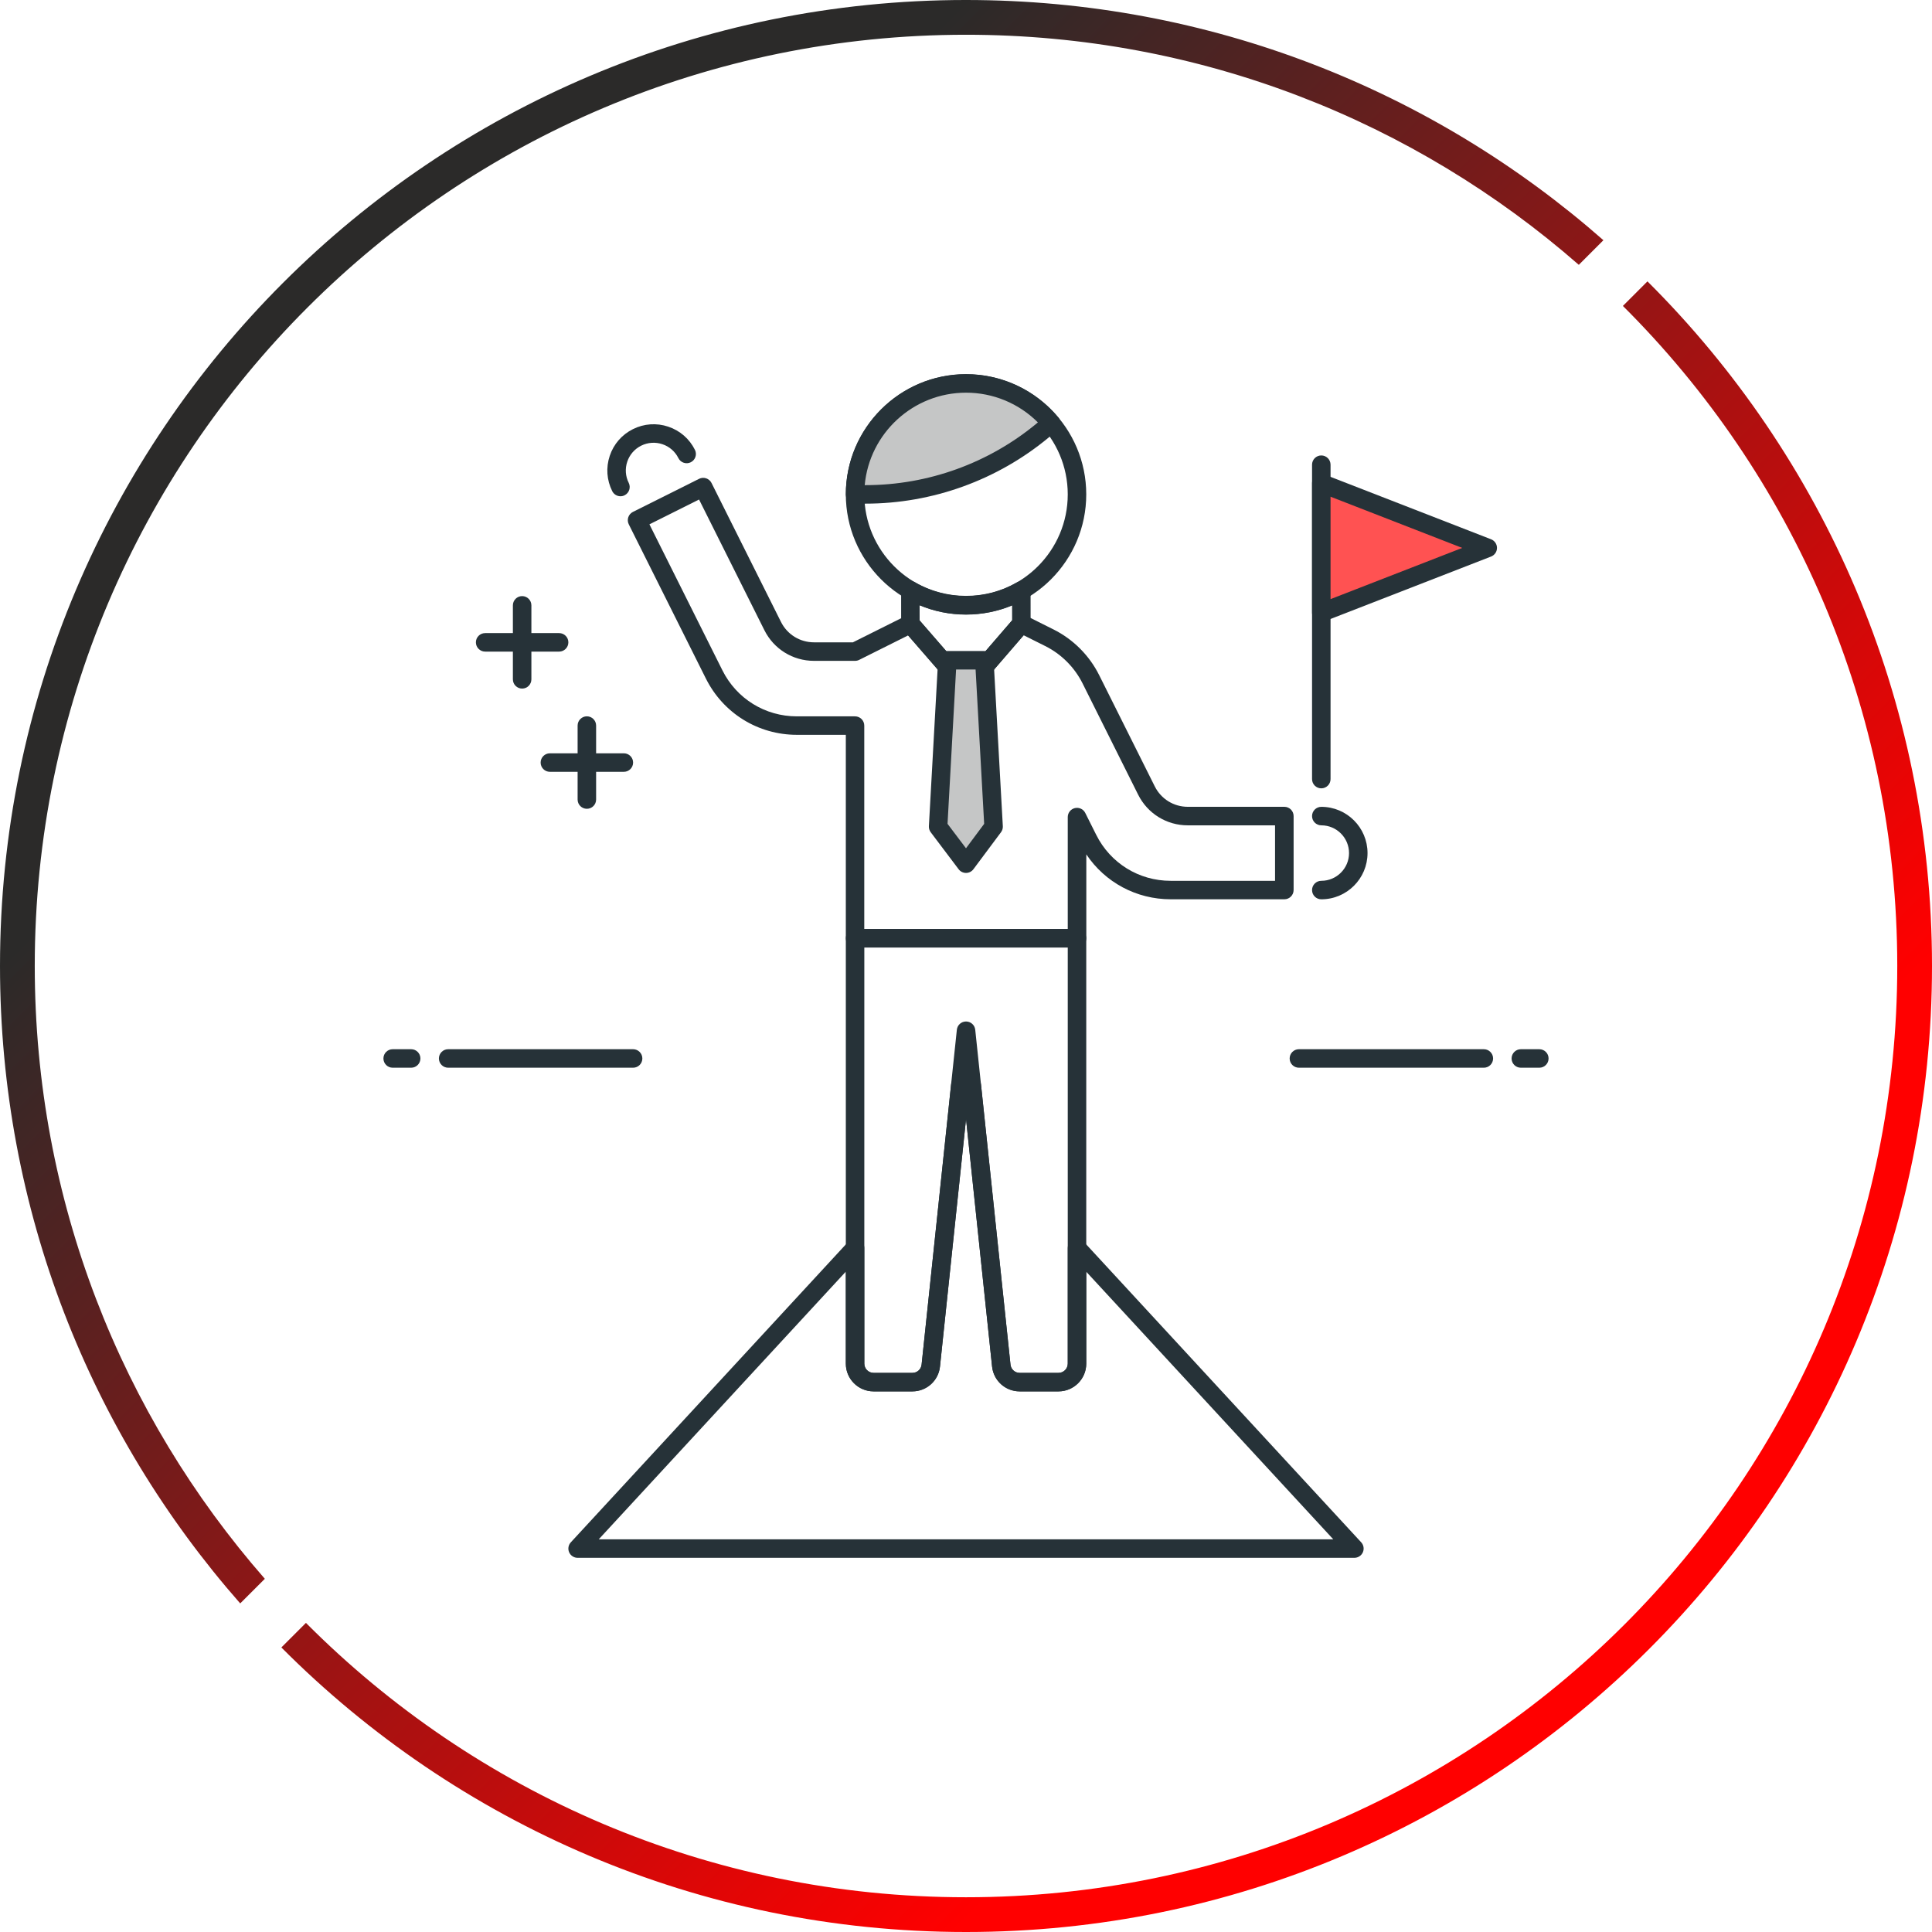 <?xml version="1.0" encoding="UTF-8"?>
<!DOCTYPE svg PUBLIC "-//W3C//DTD SVG 1.1//EN" "http://www.w3.org/Graphics/SVG/1.1/DTD/svg11.dtd">
<!-- Creator: CorelDRAW 2018 (64-Bit) -->
<svg xmlns="http://www.w3.org/2000/svg" xml:space="preserve" width="2085px" height="2085px" version="1.1" style="shape-rendering:geometricPrecision; text-rendering:geometricPrecision; image-rendering:optimizeQuality; fill-rule:evenodd; clip-rule:evenodd"
viewBox="0 0 1621.12 1621.12"
 xmlns:xlink="http://www.w3.org/1999/xlink">
 <defs>
  <style type="text/css">
   <![CDATA[
    .fil1 {fill:#C5C6C6}
    .fil0 {fill:#263238}
    .fil2 {fill:#FF5252}
    .fil3 {fill:url(#id0)}
   ]]>
  </style>
  <linearGradient id="id0" gradientUnits="userSpaceOnUse" x1="0" y1="810.56" x2="805.7" y2="1616.26">
   <stop offset="0" style="stop-opacity:1; stop-color:#2B2A29"/>
   <stop offset="1" style="stop-opacity:1; stop-color:red"/>
  </linearGradient>
 </defs>
 <g id="Layer_x0020_1">
  <path class="fil0" d="M810.59 515.71c-55.62,0 -100.87,-45.25 -100.87,-100.87 0,-55.62 45.25,-100.87 100.87,-100.87 55.62,0 100.87,45.25 100.87,100.87 0,55.62 -45.25,100.87 -100.87,100.87zm0 -186.22c-47.05,0 -85.35,38.28 -85.35,85.35 0,47.07 38.3,85.35 85.35,85.35 47.05,0 85.35,-38.28 85.35,-85.35 0,-47.07 -38.3,-85.35 -85.35,-85.35z"/>
  <path class="fil1" d="M875.15 361.01l6.94 -5.78c-17.09,-20.47 -42.76,-33.5 -71.5,-33.5 -51.43,0 -93.11,41.68 -93.11,93.11l8.78 0c54.4,0 107.08,-19.04 148.89,-53.83z"/>
  <path class="fil0" d="M726.26 422.6l-8.78 0c-4.28,0 -7.76,-3.48 -7.76,-7.76 0,-55.62 45.25,-100.87 100.87,-100.87 29.98,0 58.21,13.22 77.45,36.28 1.32,1.58 1.96,3.62 1.77,5.68 -0.18,2.06 -1.18,3.94 -2.77,5.26l-6.94 5.78c-43.11,35.87 -97.74,55.63 -153.84,55.63zm-0.68 -15.52l0.68 0c52.47,0 103.59,-18.48 143.92,-52.05l0 0 0.7 -0.59c-15.95,-15.94 -37.52,-24.95 -60.29,-24.95 -44.44,0 -81.08,34.15 -85.01,77.59z"/>
  <path class="fil0" d="M810.51 585.05c-2.25,0 -4.39,-0.98 -5.86,-2.67l-46.62 -53.74c-1.21,-1.42 -1.89,-3.22 -1.89,-5.08l-0.02 -28.24c0,-2.78 1.49,-5.36 3.9,-6.74 2.4,-1.38 5.37,-1.36 7.77,0.02 25.95,15.13 59.31,15.19 85.32,0.17 2.39,-1.38 5.37,-1.38 7.76,0 2.39,1.38 3.88,3.94 3.88,6.72l0.02 27.9c0,1.86 -0.67,3.66 -1.88,5.08l-46.49 53.89c-1.48,1.69 -3.62,2.69 -5.89,2.69 0,0 0,0 0,0zm-38.85 -64.41l38.84 44.78 38.75 -44.92 -0.02 -12.55c-24.56,10.24 -53.05,10.2 -77.59,-0.12l0.02 12.81z"/>
  <path class="fil0" d="M903.7 795.04l-186.22 0c-4.28,0 -7.76,-3.47 -7.76,-7.76l0 -170.7 -41.06 0c-32.54,0 -61.78,-18.08 -76.34,-47.18l-64.72 -129.45c-1.91,-3.83 -0.36,-8.49 3.47,-10.41l55.53 -27.77c1.85,-0.93 3.97,-1.07 5.93,-0.42 1.95,0.66 3.55,2.05 4.48,3.88l58.29 116.59c5.29,10.59 15.92,17.15 27.76,17.15l32.61 0 44.78 -22.38c3.17,-1.56 7.02,-0.82 9.33,1.85l40.78 46.91 40.6 -47.05c2.33,-2.68 6.17,-3.44 9.36,-1.88l23.55 11.78c16.41,8.2 29.97,21.76 38.18,38.18l46.69 93.43c5.3,10.59 15.92,17.17 27.77,17.17l80.99 0c4.28,0 7.76,3.47 7.76,7.76l0 62.07c0,4.28 -3.48,7.76 -7.76,7.76l-95.38 0c-28.82,0 -55.08,-14.2 -70.8,-37.68l0 70.39c-0.06,4.29 -3.53,7.76 -7.82,7.76zm-178.46 -15.52l170.7 0 0 -93.9c0,-3.6 2.47,-6.72 5.98,-7.56 3.57,-0.8 7.12,0.87 8.72,4.09l9.17 18.32c11.9,23.82 35.83,38.61 62.45,38.61l87.62 0 0 -46.55 -73.24 0c-17.75,0 -33.7,-9.87 -41.65,-25.75l-46.66 -93.42c-6.72,-13.44 -17.8,-24.53 -31.24,-31.24l-18.16 -9.08 -42.5 49.26c-1.48,1.71 -3.62,2.68 -5.87,2.68l-0.01 0c-2.25,0 -4.38,-0.96 -5.86,-2.67l-42.7 -49.14 -41.05 20.51c-1.07,0.55 -2.26,0.83 -3.47,0.83l-34.44 0c-17.75,0 -33.71,-9.86 -41.65,-25.73l-54.81 -109.64 -41.65 20.82 61.25 122.52c11.9,23.81 35.83,38.6 62.44,38.6l48.82 0c4.29,0 7.76,3.47 7.76,7.76l0 170.68 0.05 0z"/>
  <path class="fil0" d="M888.18 1167.49l-32.58 0c-11.97,0 -21.9,-8.96 -23.16,-20.85l-21.85 -207.63 -21.86 207.63c-1.26,11.89 -11.21,20.85 -23.14,20.85l-32.59 0c-12.83,0 -23.28,-10.45 -23.28,-23.28l0 -356.93c0,-4.28 3.48,-7.76 7.76,-7.76l186.22 0c4.29,0 7.76,3.48 7.76,7.76l0 356.93c0,12.83 -10.44,23.28 -23.28,23.28zm-77.59 -310.37l0 0c3.97,0 7.31,2.99 7.72,6.95l29.56 280.95c0.43,3.97 3.75,6.95 7.73,6.95l32.58 0c4.27,0 7.76,-3.48 7.76,-7.76l0 -349.17 -170.7 0 0 349.17c0,4.28 3.49,7.76 7.76,7.76l32.59 0c3.97,0 7.29,-2.98 7.71,-6.95l29.58 -280.95c0.4,-3.96 3.74,-6.95 7.71,-6.95z"/>
  <polygon class="fil1" points="833.71,693.68 810.58,724.71 787.16,693.68 794.92,554.01 825.95,554.01 "/>
  <path class="fil0" d="M810.58 732.47c-2.44,0 -4.74,-1.15 -6.2,-3.09l-23.41 -31.03c-1.1,-1.48 -1.65,-3.28 -1.55,-5.11l7.75 -139.67c0.24,-4.11 3.62,-7.32 7.75,-7.32l31.03 0c4.13,0 7.52,3.23 7.75,7.32l7.76 139.67c0.11,1.82 -0.44,3.62 -1.54,5.08l-23.14 31.03c-1.44,1.96 -3.74,3.11 -6.2,3.12l0 0zm-15.51 -41.2l15.48 20.5 15.25 -20.48 -7.19 -129.54 -16.37 0 -7.17 129.52z"/>
  <path class="fil0" d="M1108.69 754.6c-4.29,0 -7.76,-3.47 -7.76,-7.76 0,-4.28 3.47,-7.76 7.76,-7.76 12.83,0 23.27,-10.44 23.27,-23.27 0,-12.84 -10.44,-23.28 -23.27,-23.28 -4.29,0 -7.76,-3.48 -7.76,-7.76 0,-4.29 3.47,-7.76 7.76,-7.76 21.4,0 38.79,17.41 38.79,38.8 0,21.38 -17.39,38.79 -38.79,38.79z"/>
  <path class="fil0" d="M520.64 416.41c-2.85,0 -5.57,-1.59 -6.93,-4.3 -4.63,-9.27 -5.37,-19.79 -2.08,-29.63 3.29,-9.84 10.21,-17.78 19.49,-22.41 9.28,-4.62 19.79,-5.36 29.61,-2.06 9.84,3.29 17.78,10.21 22.39,19.48 1.91,3.83 0.34,8.48 -3.49,10.39 -3.8,1.91 -8.5,0.36 -10.4,-3.49 -2.77,-5.55 -7.54,-9.7 -13.44,-11.67 -5.86,-1.95 -12.21,-1.53 -17.78,1.24 -5.56,2.78 -9.72,7.56 -11.69,13.46 -1.97,5.89 -1.53,12.21 1.25,17.77 1.9,3.83 0.35,8.48 -3.48,10.39 -1.09,0.56 -2.27,0.83 -3.45,0.83z"/>
  <path class="fil0" d="M1108.69 661.49c-4.29,0 -7.76,-3.48 -7.76,-7.76l0 -263.81c0,-4.29 3.47,-7.76 7.76,-7.76 4.28,0 7.76,3.47 7.76,7.76l0 263.81c0,4.28 -3.48,7.76 -7.76,7.76z"/>
  <polygon class="fil2" points="1108.69,514.06 1108.69,405.43 1248.35,459.75 "/>
  <path class="fil0" d="M1108.69 521.82c-1.56,0 -3.08,-0.46 -4.38,-1.35 -2.13,-1.44 -3.38,-3.85 -3.38,-6.41l0 -108.63c0,-2.56 1.25,-4.95 3.38,-6.4 2.11,-1.46 4.83,-1.76 7.2,-0.83l139.67 54.32c2.96,1.16 4.93,4.03 4.93,7.23 0,3.2 -1.97,6.07 -4.93,7.23l-139.67 54.32c-0.91,0.35 -1.88,0.52 -2.82,0.52zm7.76 -105.04l0 85.94 110.49 -42.97 -110.49 -42.97z"/>
  <path class="fil0" d="M1136.45 1307.15l-651.78 0c-3.07,0 -5.86,-1.83 -7.11,-4.64 -1.24,-2.82 -0.68,-6.11 1.42,-8.38l232.81 -252.2c2.17,-2.35 5.57,-3.11 8.52,-1.96 2.98,1.16 4.93,4.04 4.93,7.23l0 97.01c0,4.28 3.49,7.76 7.76,7.76l32.59 0c3.97,0 7.29,-2.98 7.71,-6.95l24.74 -234.97c0.32,-3.04 2.4,-5.62 5.32,-6.56 4.75,-1.56 9.75,-1.54 14.49,0.01 2.92,0.95 4.99,3.52 5.31,6.57l24.74 234.95c0.4,3.97 3.72,6.95 7.7,6.95l32.58 0c4.27,0 7.76,-3.48 7.76,-7.76l0 -96.96c0,-3.2 1.96,-6.07 4.94,-7.23 2.93,-1.14 6.33,-0.39 8.52,1.95l232.74 252.15c2.1,2.26 2.66,5.55 1.42,8.38 -1.24,2.82 -4.04,4.65 -7.11,4.65zm-634.06 -15.52l616.35 0 -207.28 -224.53 0 77.11c0,12.83 -10.44,23.28 -23.28,23.28l-32.58 0c-11.97,0 -21.9,-8.96 -23.16,-20.85l-21.86 -207.65 -21.85 207.65c-1.26,11.89 -11.21,20.85 -23.14,20.85l-32.59 0c-12.83,0 -23.28,-10.45 -23.28,-23.28l0 -77.19 -207.33 224.61z"/>
  <path class="fil0" d="M531.23 895.91l-155.19 0c-4.28,0 -7.76,-3.47 -7.76,-7.76 0,-4.28 3.48,-7.76 7.76,-7.76l155.19 0c4.28,0 7.76,3.48 7.76,7.76 0,4.29 -3.48,7.76 -7.76,7.76z"/>
  <path class="fil0" d="M345.01 895.91l-15.52 0c-4.29,0 -7.76,-3.47 -7.76,-7.76 0,-4.28 3.47,-7.76 7.76,-7.76l15.52 0c4.28,0 7.76,3.48 7.76,7.76 0,4.29 -3.48,7.76 -7.76,7.76z"/>
  <path class="fil0" d="M1245.08 895.91l-155.19 0c-4.28,0 -7.76,-3.47 -7.76,-7.76 0,-4.28 3.48,-7.76 7.76,-7.76l155.19 0c4.28,0 7.76,3.48 7.76,7.76 0,4.29 -3.48,7.76 -7.76,7.76z"/>
  <path class="fil0" d="M1291.63 895.91l-15.51 0c-4.29,0 -7.76,-3.47 -7.76,-7.76 0,-4.28 3.47,-7.76 7.76,-7.76l15.51 0c4.29,0 7.76,3.48 7.76,7.76 0,4.29 -3.47,7.76 -7.76,7.76z"/>
  <path class="fil0" d="M523.47 647.62l-62.08 0c-4.28,0 -7.75,-3.48 -7.75,-7.76 0,-4.29 3.47,-7.76 7.75,-7.76l62.08 0c4.28,0 7.76,3.47 7.76,7.76 0,4.28 -3.48,7.76 -7.76,7.76z"/>
  <path class="fil0" d="M469.15 546.75l-62.07 0c-4.28,0 -7.76,-3.48 -7.76,-7.76 0,-4.29 3.48,-7.76 7.76,-7.76l62.07 0c4.29,0 7.76,3.47 7.76,7.76 0,4.28 -3.47,7.76 -7.76,7.76z"/>
  <path class="fil0" d="M438.12 577.78c-4.29,0 -7.76,-3.47 -7.76,-7.76l0 -62.07c0,-4.28 3.47,-7.76 7.76,-7.76 4.28,0 7.76,3.48 7.76,7.76l0 62.07c0,4.29 -3.48,7.76 -7.76,7.76z"/>
  <path class="fil0" d="M492.43 678.65c-4.28,0 -7.76,-3.47 -7.76,-7.76l0 -62.07c0,-4.28 3.48,-7.76 7.76,-7.76 4.28,0 7.76,3.48 7.76,7.76l0 62.07c0,4.29 -3.48,7.76 -7.76,7.76z"/>
  <path class="fil3" d="M810.56 0c204.96,0 392.13,76.11 534.85,201.56l-20.65 20.66c-137.41,-120.2 -317.29,-193.06 -514.2,-193.06 -431.56,0 -781.4,349.84 -781.4,781.4 0,196.91 72.86,376.79 193.06,514.2l-20.66 20.65c-125.45,-142.72 -201.56,-329.89 -201.56,-534.85 0,-447.66 362.9,-810.56 810.56,-810.56zm571.8 236.09c147.47,146.78 238.76,349.96 238.76,574.47 0,447.66 -362.9,810.56 -810.56,810.56 -224.51,0 -427.69,-91.29 -574.47,-238.76l20.62 -20.61c141.51,142.19 337.39,230.22 553.85,230.22 431.56,0 781.41,-349.85 781.41,-781.41 0,-216.46 -88.03,-412.34 -230.22,-553.85l20.61 -20.62z"/>
 </g>
</svg>
